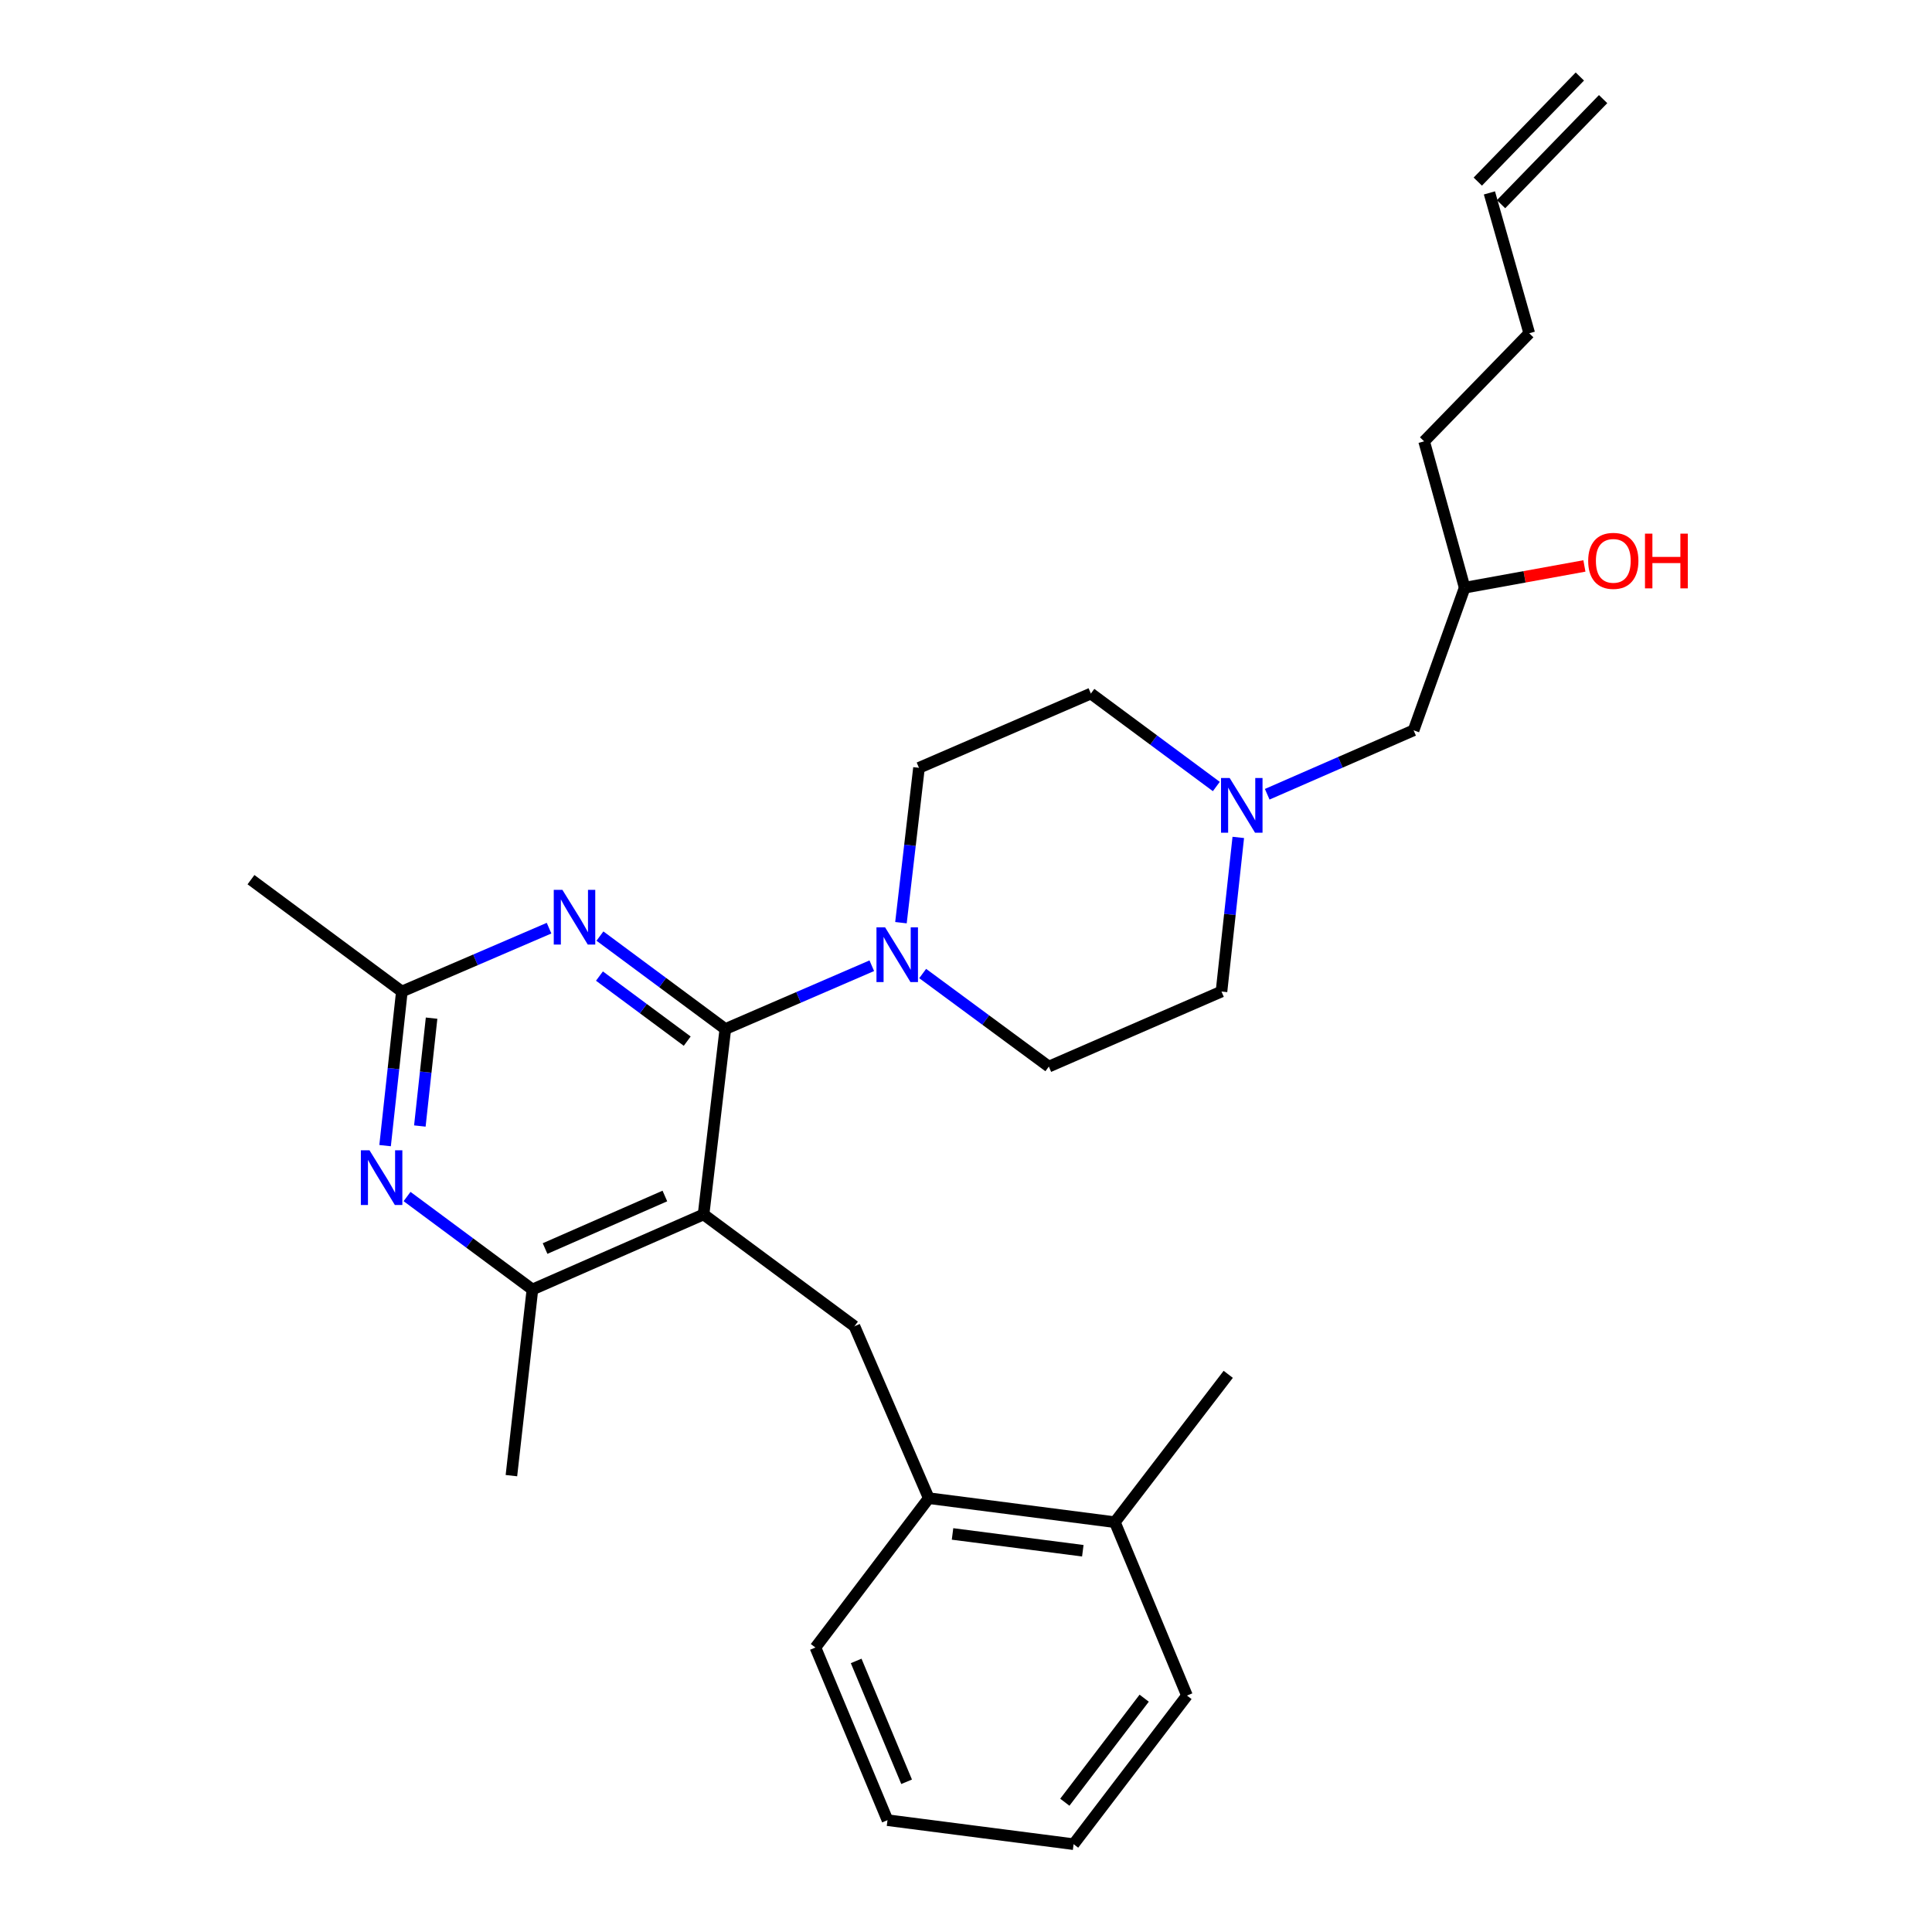 <?xml version='1.0' encoding='iso-8859-1'?>
<svg version='1.1' baseProfile='full'
              xmlns='http://www.w3.org/2000/svg'
                      xmlns:rdkit='http://www.rdkit.org/xml'
                      xmlns:xlink='http://www.w3.org/1999/xlink'
                  xml:space='preserve'
width='1000px' height='1000px' viewBox='0 0 1000 1000'>
<!-- END OF HEADER -->
<rect style='opacity:1.0;fill:#FFFFFF;stroke:none' width='1000' height='1000' x='0' y='0'> </rect>
<path class='bond-0' d='M 375.431,532.628 L 364.167,628.591' style='fill:none;fill-rule:evenodd;stroke:#000000;stroke-width:6px;stroke-linecap:butt;stroke-linejoin:miter;stroke-opacity:1' />
<path class='bond-1' d='M 375.431,532.628 L 342.982,508.57' style='fill:none;fill-rule:evenodd;stroke:#000000;stroke-width:6px;stroke-linecap:butt;stroke-linejoin:miter;stroke-opacity:1' />
<path class='bond-1' d='M 342.982,508.57 L 310.532,484.512' style='fill:none;fill-rule:evenodd;stroke:#0000FF;stroke-width:6px;stroke-linecap:butt;stroke-linejoin:miter;stroke-opacity:1' />
<path class='bond-1' d='M 355.7,538.894 L 332.985,522.053' style='fill:none;fill-rule:evenodd;stroke:#000000;stroke-width:6px;stroke-linecap:butt;stroke-linejoin:miter;stroke-opacity:1' />
<path class='bond-1' d='M 332.985,522.053 L 310.271,505.213' style='fill:none;fill-rule:evenodd;stroke:#0000FF;stroke-width:6px;stroke-linecap:butt;stroke-linejoin:miter;stroke-opacity:1' />
<path class='bond-2' d='M 375.431,532.628 L 413.335,516.245' style='fill:none;fill-rule:evenodd;stroke:#000000;stroke-width:6px;stroke-linecap:butt;stroke-linejoin:miter;stroke-opacity:1' />
<path class='bond-2' d='M 413.335,516.245 L 451.238,499.862' style='fill:none;fill-rule:evenodd;stroke:#0000FF;stroke-width:6px;stroke-linecap:butt;stroke-linejoin:miter;stroke-opacity:1' />
<path class='bond-4' d='M 364.167,628.591 L 275.58,667.439' style='fill:none;fill-rule:evenodd;stroke:#000000;stroke-width:6px;stroke-linecap:butt;stroke-linejoin:miter;stroke-opacity:1' />
<path class='bond-4' d='M 344.138,619.047 L 282.127,646.24' style='fill:none;fill-rule:evenodd;stroke:#000000;stroke-width:6px;stroke-linecap:butt;stroke-linejoin:miter;stroke-opacity:1' />
<path class='bond-5' d='M 364.167,628.591 L 442.263,686.481' style='fill:none;fill-rule:evenodd;stroke:#000000;stroke-width:6px;stroke-linecap:butt;stroke-linejoin:miter;stroke-opacity:1' />
<path class='bond-6' d='M 284.191,480.418 L 246.096,496.816' style='fill:none;fill-rule:evenodd;stroke:#0000FF;stroke-width:6px;stroke-linecap:butt;stroke-linejoin:miter;stroke-opacity:1' />
<path class='bond-6' d='M 246.096,496.816 L 208.002,513.213' style='fill:none;fill-rule:evenodd;stroke:#000000;stroke-width:6px;stroke-linecap:butt;stroke-linejoin:miter;stroke-opacity:1' />
<path class='bond-9' d='M 466.333,477.577 L 470.999,437.501' style='fill:none;fill-rule:evenodd;stroke:#0000FF;stroke-width:6px;stroke-linecap:butt;stroke-linejoin:miter;stroke-opacity:1' />
<path class='bond-9' d='M 470.999,437.501 L 475.666,397.425' style='fill:none;fill-rule:evenodd;stroke:#000000;stroke-width:6px;stroke-linecap:butt;stroke-linejoin:miter;stroke-opacity:1' />
<path class='bond-10' d='M 477.579,503.893 L 510.229,527.977' style='fill:none;fill-rule:evenodd;stroke:#0000FF;stroke-width:6px;stroke-linecap:butt;stroke-linejoin:miter;stroke-opacity:1' />
<path class='bond-10' d='M 510.229,527.977 L 542.88,552.061' style='fill:none;fill-rule:evenodd;stroke:#000000;stroke-width:6px;stroke-linecap:butt;stroke-linejoin:miter;stroke-opacity:1' />
<path class='bond-3' d='M 199.324,592.976 L 203.663,553.095' style='fill:none;fill-rule:evenodd;stroke:#0000FF;stroke-width:6px;stroke-linecap:butt;stroke-linejoin:miter;stroke-opacity:1' />
<path class='bond-3' d='M 203.663,553.095 L 208.002,513.213' style='fill:none;fill-rule:evenodd;stroke:#000000;stroke-width:6px;stroke-linecap:butt;stroke-linejoin:miter;stroke-opacity:1' />
<path class='bond-3' d='M 217.313,582.827 L 220.35,554.91' style='fill:none;fill-rule:evenodd;stroke:#0000FF;stroke-width:6px;stroke-linecap:butt;stroke-linejoin:miter;stroke-opacity:1' />
<path class='bond-3' d='M 220.35,554.91 L 223.387,526.993' style='fill:none;fill-rule:evenodd;stroke:#000000;stroke-width:6px;stroke-linecap:butt;stroke-linejoin:miter;stroke-opacity:1' />
<path class='bond-28' d='M 210.69,619.324 L 243.135,643.382' style='fill:none;fill-rule:evenodd;stroke:#0000FF;stroke-width:6px;stroke-linecap:butt;stroke-linejoin:miter;stroke-opacity:1' />
<path class='bond-28' d='M 243.135,643.382 L 275.58,667.439' style='fill:none;fill-rule:evenodd;stroke:#000000;stroke-width:6px;stroke-linecap:butt;stroke-linejoin:miter;stroke-opacity:1' />
<path class='bond-17' d='M 275.58,667.439 L 264.707,763.794' style='fill:none;fill-rule:evenodd;stroke:#000000;stroke-width:6px;stroke-linecap:butt;stroke-linejoin:miter;stroke-opacity:1' />
<path class='bond-8' d='M 442.263,686.481 L 480.729,775.45' style='fill:none;fill-rule:evenodd;stroke:#000000;stroke-width:6px;stroke-linecap:butt;stroke-linejoin:miter;stroke-opacity:1' />
<path class='bond-19' d='M 208.002,513.213 L 129.905,455.315' style='fill:none;fill-rule:evenodd;stroke:#000000;stroke-width:6px;stroke-linecap:butt;stroke-linejoin:miter;stroke-opacity:1' />
<path class='bond-7' d='M 640.934,433.442 L 636.587,473.328' style='fill:none;fill-rule:evenodd;stroke:#0000FF;stroke-width:6px;stroke-linecap:butt;stroke-linejoin:miter;stroke-opacity:1' />
<path class='bond-7' d='M 636.587,473.328 L 632.241,513.213' style='fill:none;fill-rule:evenodd;stroke:#000000;stroke-width:6px;stroke-linecap:butt;stroke-linejoin:miter;stroke-opacity:1' />
<path class='bond-15' d='M 655.907,411.107 L 693.79,394.559' style='fill:none;fill-rule:evenodd;stroke:#0000FF;stroke-width:6px;stroke-linecap:butt;stroke-linejoin:miter;stroke-opacity:1' />
<path class='bond-15' d='M 693.79,394.559 L 731.673,378.011' style='fill:none;fill-rule:evenodd;stroke:#000000;stroke-width:6px;stroke-linecap:butt;stroke-linejoin:miter;stroke-opacity:1' />
<path class='bond-29' d='M 629.571,407.099 L 597.103,383.039' style='fill:none;fill-rule:evenodd;stroke:#0000FF;stroke-width:6px;stroke-linecap:butt;stroke-linejoin:miter;stroke-opacity:1' />
<path class='bond-29' d='M 597.103,383.039 L 564.635,358.979' style='fill:none;fill-rule:evenodd;stroke:#000000;stroke-width:6px;stroke-linecap:butt;stroke-linejoin:miter;stroke-opacity:1' />
<path class='bond-11' d='M 480.729,775.45 L 577.056,787.88' style='fill:none;fill-rule:evenodd;stroke:#000000;stroke-width:6px;stroke-linecap:butt;stroke-linejoin:miter;stroke-opacity:1' />
<path class='bond-11' d='M 493.03,793.962 L 560.459,802.663' style='fill:none;fill-rule:evenodd;stroke:#000000;stroke-width:6px;stroke-linecap:butt;stroke-linejoin:miter;stroke-opacity:1' />
<path class='bond-21' d='M 480.729,775.45 L 422.066,852.754' style='fill:none;fill-rule:evenodd;stroke:#000000;stroke-width:6px;stroke-linecap:butt;stroke-linejoin:miter;stroke-opacity:1' />
<path class='bond-13' d='M 475.666,397.425 L 564.635,358.979' style='fill:none;fill-rule:evenodd;stroke:#000000;stroke-width:6px;stroke-linecap:butt;stroke-linejoin:miter;stroke-opacity:1' />
<path class='bond-14' d='M 542.88,552.061 L 632.241,513.213' style='fill:none;fill-rule:evenodd;stroke:#000000;stroke-width:6px;stroke-linecap:butt;stroke-linejoin:miter;stroke-opacity:1' />
<path class='bond-23' d='M 577.056,787.88 L 635.738,711.35' style='fill:none;fill-rule:evenodd;stroke:#000000;stroke-width:6px;stroke-linecap:butt;stroke-linejoin:miter;stroke-opacity:1' />
<path class='bond-24' d='M 577.056,787.88 L 614.374,877.624' style='fill:none;fill-rule:evenodd;stroke:#000000;stroke-width:6px;stroke-linecap:butt;stroke-linejoin:miter;stroke-opacity:1' />
<path class='bond-12' d='M 770.922,99.847 L 791.53,172.498' style='fill:none;fill-rule:evenodd;stroke:#000000;stroke-width:6px;stroke-linecap:butt;stroke-linejoin:miter;stroke-opacity:1' />
<path class='bond-16' d='M 776.942,105.694 L 829.768,51.302' style='fill:none;fill-rule:evenodd;stroke:#000000;stroke-width:6px;stroke-linecap:butt;stroke-linejoin:miter;stroke-opacity:1' />
<path class='bond-16' d='M 764.901,94 L 817.727,39.608' style='fill:none;fill-rule:evenodd;stroke:#000000;stroke-width:6px;stroke-linecap:butt;stroke-linejoin:miter;stroke-opacity:1' />
<path class='bond-20' d='M 731.673,378.011 L 758.109,304.194' style='fill:none;fill-rule:evenodd;stroke:#000000;stroke-width:6px;stroke-linecap:butt;stroke-linejoin:miter;stroke-opacity:1' />
<path class='bond-18' d='M 820.086,292.933 L 789.097,298.564' style='fill:none;fill-rule:evenodd;stroke:#FF0000;stroke-width:6px;stroke-linecap:butt;stroke-linejoin:miter;stroke-opacity:1' />
<path class='bond-18' d='M 789.097,298.564 L 758.109,304.194' style='fill:none;fill-rule:evenodd;stroke:#000000;stroke-width:6px;stroke-linecap:butt;stroke-linejoin:miter;stroke-opacity:1' />
<path class='bond-25' d='M 758.109,304.194 L 737.128,228.438' style='fill:none;fill-rule:evenodd;stroke:#000000;stroke-width:6px;stroke-linecap:butt;stroke-linejoin:miter;stroke-opacity:1' />
<path class='bond-26' d='M 422.066,852.754 L 459.365,942.115' style='fill:none;fill-rule:evenodd;stroke:#000000;stroke-width:6px;stroke-linecap:butt;stroke-linejoin:miter;stroke-opacity:1' />
<path class='bond-26' d='M 443.15,859.693 L 469.26,922.246' style='fill:none;fill-rule:evenodd;stroke:#000000;stroke-width:6px;stroke-linecap:butt;stroke-linejoin:miter;stroke-opacity:1' />
<path class='bond-22' d='M 791.53,172.498 L 737.128,228.438' style='fill:none;fill-rule:evenodd;stroke:#000000;stroke-width:6px;stroke-linecap:butt;stroke-linejoin:miter;stroke-opacity:1' />
<path class='bond-30' d='M 614.374,877.624 L 555.692,954.545' style='fill:none;fill-rule:evenodd;stroke:#000000;stroke-width:6px;stroke-linecap:butt;stroke-linejoin:miter;stroke-opacity:1' />
<path class='bond-30' d='M 592.227,878.981 L 551.15,932.827' style='fill:none;fill-rule:evenodd;stroke:#000000;stroke-width:6px;stroke-linecap:butt;stroke-linejoin:miter;stroke-opacity:1' />
<path class='bond-27' d='M 459.365,942.115 L 555.692,954.545' style='fill:none;fill-rule:evenodd;stroke:#000000;stroke-width:6px;stroke-linecap:butt;stroke-linejoin:miter;stroke-opacity:1' />
<path  class='atom-2' d='M 291.103 460.588
L 300.383 475.588
Q 301.303 477.068, 302.783 479.748
Q 304.263 482.428, 304.343 482.588
L 304.343 460.588
L 308.103 460.588
L 308.103 488.908
L 304.223 488.908
L 294.263 472.508
Q 293.103 470.588, 291.863 468.388
Q 290.663 466.188, 290.303 465.508
L 290.303 488.908
L 286.623 488.908
L 286.623 460.588
L 291.103 460.588
' fill='#0000FF'/>
<path  class='atom-3' d='M 458.141 480.012
L 467.421 495.012
Q 468.341 496.492, 469.821 499.172
Q 471.301 501.852, 471.381 502.012
L 471.381 480.012
L 475.141 480.012
L 475.141 508.332
L 471.261 508.332
L 461.301 491.932
Q 460.141 490.012, 458.901 487.812
Q 457.701 485.612, 457.341 484.932
L 457.341 508.332
L 453.661 508.332
L 453.661 480.012
L 458.141 480.012
' fill='#0000FF'/>
<path  class='atom-4' d='M 191.26 595.399
L 200.54 610.399
Q 201.46 611.879, 202.94 614.559
Q 204.42 617.239, 204.5 617.399
L 204.5 595.399
L 208.26 595.399
L 208.26 623.719
L 204.38 623.719
L 194.42 607.319
Q 193.26 605.399, 192.02 603.199
Q 190.82 600.999, 190.46 600.319
L 190.46 623.719
L 186.78 623.719
L 186.78 595.399
L 191.26 595.399
' fill='#0000FF'/>
<path  class='atom-8' d='M 636.481 402.699
L 645.761 417.699
Q 646.681 419.179, 648.161 421.859
Q 649.641 424.539, 649.721 424.699
L 649.721 402.699
L 653.481 402.699
L 653.481 431.019
L 649.601 431.019
L 639.641 414.619
Q 638.481 412.699, 637.241 410.499
Q 636.041 408.299, 635.681 407.619
L 635.681 431.019
L 632.001 431.019
L 632.001 402.699
L 636.481 402.699
' fill='#0000FF'/>
<path  class='atom-19' d='M 822.04 290.296
Q 822.04 283.496, 825.4 279.696
Q 828.76 275.896, 835.04 275.896
Q 841.32 275.896, 844.68 279.696
Q 848.04 283.496, 848.04 290.296
Q 848.04 297.176, 844.64 301.096
Q 841.24 304.976, 835.04 304.976
Q 828.8 304.976, 825.4 301.096
Q 822.04 297.216, 822.04 290.296
M 835.04 301.776
Q 839.36 301.776, 841.68 298.896
Q 844.04 295.976, 844.04 290.296
Q 844.04 284.736, 841.68 281.936
Q 839.36 279.096, 835.04 279.096
Q 830.72 279.096, 828.36 281.896
Q 826.04 284.696, 826.04 290.296
Q 826.04 296.016, 828.36 298.896
Q 830.72 301.776, 835.04 301.776
' fill='#FF0000'/>
<path  class='atom-19' d='M 851.44 276.216
L 855.28 276.216
L 855.28 288.256
L 869.76 288.256
L 869.76 276.216
L 873.6 276.216
L 873.6 304.536
L 869.76 304.536
L 869.76 291.456
L 855.28 291.456
L 855.28 304.536
L 851.44 304.536
L 851.44 276.216
' fill='#FF0000'/>
</svg>
